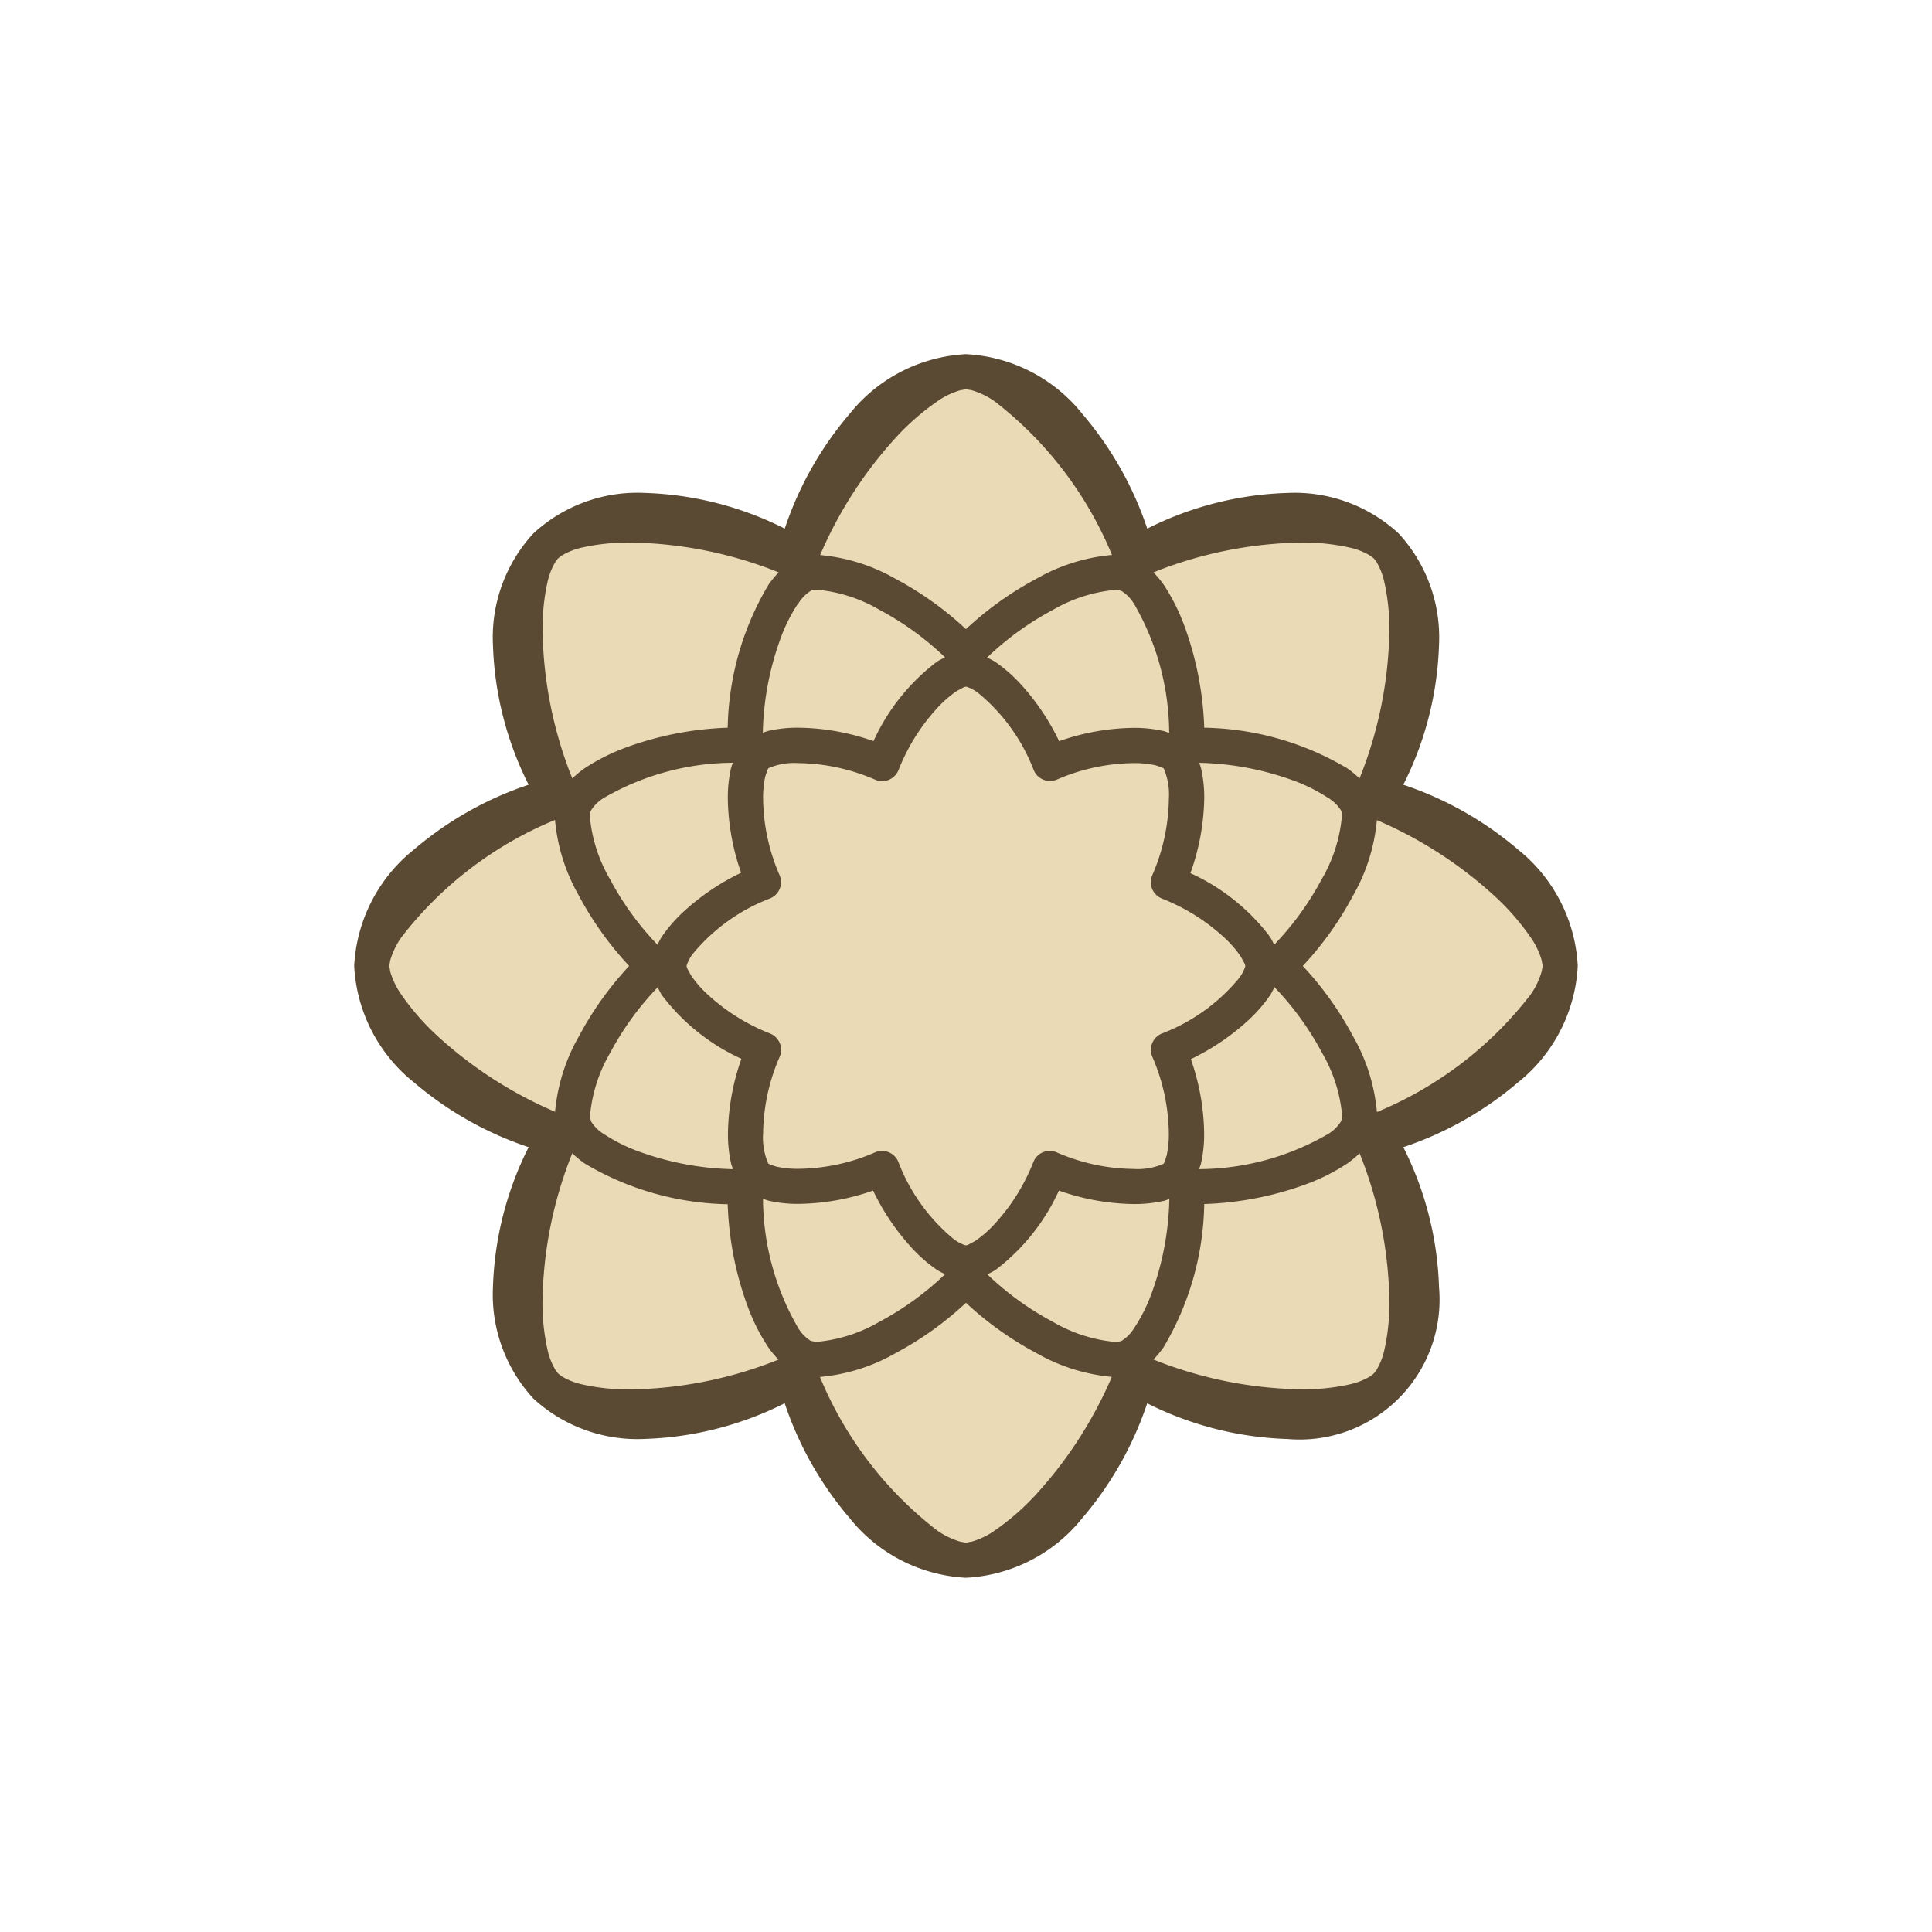 <svg viewBox="0 0 60.002 60.002" height="60.002" width="60.002" xmlns:xlink="http://www.w3.org/1999/xlink" xmlns="http://www.w3.org/2000/svg">
  <defs>
    <clipPath id="clip-path">
      <rect fill="none" height="38" width="38" data-sanitized-data-name="長方形 6147" data-name="長方形 6147" id="長方形_6147"></rect>
    </clipPath>
  </defs>
  <g transform="translate(2009 1346)" data-sanitized-data-name="グループ 5873" data-name="グループ 5873" id="グループ_5873">
    <g transform="translate(-1998 -1335)" data-sanitized-data-name="グループ 5871" data-name="グループ 5871" id="グループ_5871">
      <g clip-path="url(#clip-path)" transform="translate(0 0)" data-sanitized-data-name="グループ 5870" data-name="グループ 5870" id="グループ_5870">
        <path fill="#eadbb6" transform="translate(0.047 0.047)" d="M37.407,18.953c0-2.375-2.594-4.413-5.625-5.314,1.507-2.78,1.9-6.056.22-7.734s-4.954-1.287-7.734.219C23.366,3.094,21.327.5,18.953.5S14.54,3.094,13.639,6.124C10.858,4.618,7.583,4.225,5.9,5.9s-1.287,4.954.219,7.734C3.094,14.54.5,16.578.5,18.953s2.594,4.413,5.624,5.314C4.618,27.047,4.225,30.323,5.9,32s4.953,1.287,7.734-.219c.9,3.03,2.939,5.624,5.314,5.624s4.413-2.594,5.314-5.624c2.78,1.506,6.056,1.9,7.734.219s1.287-4.954-.22-7.734c3.031-.9,5.625-2.94,5.625-5.314" data-sanitized-data-name="パス 9171" data-name="パス 9171" id="パス_9171"></path>
        <path fill="#5b4a33" transform="translate(0 0)" d="M36.143,15.383a10.717,10.717,0,0,0-3.56-2.012,10.348,10.348,0,0,0,1.109-4.352,4.761,4.761,0,0,0-1.256-3.454,4.764,4.764,0,0,0-3.453-1.256,10.363,10.363,0,0,0-4.353,1.108,10.707,10.707,0,0,0-2.012-3.558A4.944,4.944,0,0,0,19,0a4.947,4.947,0,0,0-3.617,1.858,10.7,10.7,0,0,0-2.011,3.558A10.371,10.371,0,0,0,9.019,4.308,4.762,4.762,0,0,0,5.566,5.565,4.76,4.76,0,0,0,4.309,9.018a10.367,10.367,0,0,0,1.108,4.353,10.712,10.712,0,0,0-3.559,2.012A4.947,4.947,0,0,0,0,19a4.949,4.949,0,0,0,1.858,3.617,10.71,10.71,0,0,0,3.559,2.011,10.367,10.367,0,0,0-1.108,4.353,4.763,4.763,0,0,0,1.255,3.453h0a4.763,4.763,0,0,0,3.453,1.255,10.371,10.371,0,0,0,4.353-1.108,10.71,10.71,0,0,0,2.011,3.559A4.951,4.951,0,0,0,19,38a4.947,4.947,0,0,0,3.617-1.858,10.712,10.712,0,0,0,2.012-3.559,10.363,10.363,0,0,0,4.353,1.108,4.346,4.346,0,0,0,4.71-4.71,10.357,10.357,0,0,0-1.109-4.353,10.715,10.715,0,0,0,3.56-2.011A4.949,4.949,0,0,0,38,19a4.947,4.947,0,0,0-1.858-3.617m.742,3.772a2.421,2.421,0,0,1-.356.744,11.628,11.628,0,0,1-4.765,3.637,5.748,5.748,0,0,0-.741-2.352A10.264,10.264,0,0,0,29.461,19a10.27,10.27,0,0,0,1.561-2.185,5.769,5.769,0,0,0,.74-2.345,12.964,12.964,0,0,1,3.58,2.29A7.665,7.665,0,0,1,36.529,18.1a2.406,2.406,0,0,1,.356.742c0,.052.022.1.022.156s-.019.1-.022.155M31.662,31.661c-.033.033-.074.055-.108.085a2.158,2.158,0,0,1-.648.251,6.6,6.6,0,0,1-1.5.151,12.839,12.839,0,0,1-4.583-.925,3.379,3.379,0,0,0,.308-.371A8.983,8.983,0,0,0,26.4,26.394a10.141,10.141,0,0,0,3.167-.617,6.076,6.076,0,0,0,1.288-.651,3.365,3.365,0,0,0,.37-.308A12.814,12.814,0,0,1,32.15,29.4,6.6,6.6,0,0,1,32,30.9a2.121,2.121,0,0,1-.25.648c-.031.034-.052.077-.085.108M19,36.907c-.052,0-.1-.019-.156-.022a2.429,2.429,0,0,1-.742-.356,11.621,11.621,0,0,1-3.637-4.765,5.753,5.753,0,0,0,2.352-.741A10.258,10.258,0,0,0,19,29.461a10.264,10.264,0,0,0,2.185,1.56,5.773,5.773,0,0,0,2.345.741,13,13,0,0,1-2.29,3.58A7.615,7.615,0,0,1,19.9,36.528a2.406,2.406,0,0,1-.742.356c-.052,0-.1.022-.156.022M6.339,31.661c-.033-.032-.055-.074-.085-.108A2.121,2.121,0,0,1,6,30.9a6.6,6.6,0,0,1-.152-1.5,12.839,12.839,0,0,1,.925-4.583,3.345,3.345,0,0,0,.37.308A8.99,8.99,0,0,0,11.6,26.4a10.166,10.166,0,0,0,.618,3.167,6.112,6.112,0,0,0,.651,1.289,3.345,3.345,0,0,0,.308.37,12.839,12.839,0,0,1-4.583.925A6.6,6.6,0,0,1,7.1,32a2.146,2.146,0,0,1-.648-.251c-.034-.031-.077-.052-.108-.085M1.093,19c0-.052.019-.1.021-.156a2.441,2.441,0,0,1,.358-.742,11.612,11.612,0,0,1,4.765-3.637,5.749,5.749,0,0,0,.741,2.351A10.264,10.264,0,0,0,8.539,19a10.258,10.258,0,0,0-1.56,2.184,5.752,5.752,0,0,0-.74,2.345,12.962,12.962,0,0,1-3.581-2.29A7.652,7.652,0,0,1,1.472,19.9a2.456,2.456,0,0,1-.358-.744c0-.051-.021-.1-.021-.155M6.339,6.338c.032-.033.074-.055.108-.084A2.089,2.089,0,0,1,7.1,6,6.6,6.6,0,0,1,8.6,5.85a12.818,12.818,0,0,1,4.583.926,3.247,3.247,0,0,0-.308.37A8.983,8.983,0,0,0,11.6,11.6a10.172,10.172,0,0,0-3.167.617,6.218,6.218,0,0,0-1.289.651,3.471,3.471,0,0,0-.37.308A12.834,12.834,0,0,1,5.851,8.6,6.619,6.619,0,0,1,6,7.094a2.158,2.158,0,0,1,.251-.648c.031-.034.052-.077.085-.108M19,1.093c.052,0,.1.017.156.021a2.407,2.407,0,0,1,.742.356,11.627,11.627,0,0,1,3.637,4.765,5.749,5.749,0,0,0-2.351.741A10.27,10.27,0,0,0,19,8.539a10.264,10.264,0,0,0-2.184-1.561,5.752,5.752,0,0,0-2.345-.74,12.956,12.956,0,0,1,2.29-3.58A7.663,7.663,0,0,1,18.1,1.471a2.43,2.43,0,0,1,.742-.356c.052,0,.1-.022.156-.021M31.662,6.338c.033.032.055.074.085.108a2.132,2.132,0,0,1,.25.648,6.613,6.613,0,0,1,.152,1.5,12.813,12.813,0,0,1-.926,4.582,3.366,3.366,0,0,0-.37-.308A8.982,8.982,0,0,0,26.4,11.6a10.172,10.172,0,0,0-.618-3.167,6.165,6.165,0,0,0-.651-1.289,3.351,3.351,0,0,0-.308-.368A12.818,12.818,0,0,1,29.4,5.85a6.6,6.6,0,0,1,1.5.152,2.089,2.089,0,0,1,.648.251c.034.03.077.051.108.084m-.985,8.057a4.7,4.7,0,0,1-.622,1.911,9.165,9.165,0,0,1-1.476,2.036c-.043-.082-.079-.164-.13-.245a6.439,6.439,0,0,0-2.472-1.978A7.2,7.2,0,0,0,26.4,13.8a4.074,4.074,0,0,0-.1-.944c-.014-.058-.038-.109-.056-.165a9.072,9.072,0,0,1,2.937.554,5.107,5.107,0,0,1,1.056.529,1.186,1.186,0,0,1,.413.4.609.609,0,0,1,.03.219m-6.45,15.84a1.189,1.189,0,0,1-.4.412.609.609,0,0,1-.219.03,4.692,4.692,0,0,1-1.911-.622,9.134,9.134,0,0,1-2.036-1.475c.082-.044.164-.08.245-.131a6.435,6.435,0,0,0,1.978-2.471,7.2,7.2,0,0,0,2.32.418,4.08,4.08,0,0,0,.944-.1c.058-.014.109-.038.165-.056a9.072,9.072,0,0,1-.554,2.937,5.093,5.093,0,0,1-.529,1.057m-10.051.412a1.188,1.188,0,0,1-.4-.412,8.066,8.066,0,0,1-1.085-4c.056.017.108.042.167.057a4.073,4.073,0,0,0,.944.1,7.205,7.205,0,0,0,2.307-.413,7.293,7.293,0,0,0,1.17,1.745,4.614,4.614,0,0,0,.821.722c.08.051.163.087.244.131a9.153,9.153,0,0,1-2.035,1.475,4.7,4.7,0,0,1-1.911.622.622.622,0,0,1-.22-.03m-.4-22.881a1.206,1.206,0,0,1,.4-.413.622.622,0,0,1,.22-.03,4.7,4.7,0,0,1,1.911.622,9.159,9.159,0,0,1,2.035,1.476c-.081.043-.164.079-.244.13a6.429,6.429,0,0,0-1.978,2.472A7.205,7.205,0,0,0,13.8,11.6a4.073,4.073,0,0,0-.944.1c-.058.015-.109.039-.165.056a9.072,9.072,0,0,1,.554-2.937,5.056,5.056,0,0,1,.528-1.056m10.052-.413a1.2,1.2,0,0,1,.4.412,8.057,8.057,0,0,1,1.086,4c-.057-.017-.109-.042-.167-.057a4.08,4.08,0,0,0-.944-.1,7.2,7.2,0,0,0-2.307.413,7.293,7.293,0,0,0-1.17-1.745,4.614,4.614,0,0,0-.821-.722c-.081-.051-.163-.087-.245-.13a9.14,9.14,0,0,1,2.036-1.476,4.692,4.692,0,0,1,1.911-.622.651.651,0,0,1,.22.03m1.267,13.742a.547.547,0,0,0-.3.733A6.129,6.129,0,0,1,25.3,24.2a3.049,3.049,0,0,1-.068.688l-.065.2-.025.045-.007.009-.008.005a2,2,0,0,1-.928.157,6.1,6.1,0,0,1-2.374-.512.546.546,0,0,0-.733.3,6.152,6.152,0,0,1-1.177,1.893,3.5,3.5,0,0,1-.62.55l-.222.121-.062.02-.014,0-.013,0a1.172,1.172,0,0,1-.389-.214,5.779,5.779,0,0,1-1.692-2.37.547.547,0,0,0-.733-.3A6.109,6.109,0,0,1,13.8,25.3a3.049,3.049,0,0,1-.688-.068l-.195-.065-.046-.025-.009-.005-.005-.009A2,2,0,0,1,12.7,24.2a6.11,6.11,0,0,1,.512-2.374.544.544,0,0,0,.005-.432.55.55,0,0,0-.309-.3,6.184,6.184,0,0,1-1.893-1.175,3.494,3.494,0,0,1-.55-.62l-.121-.222-.02-.063,0-.013,0-.014a1.2,1.2,0,0,1,.214-.389,5.789,5.789,0,0,1,2.37-1.692.546.546,0,0,0,.3-.733A6.1,6.1,0,0,1,12.7,13.8a3,3,0,0,1,.068-.689l.065-.195.025-.046.005-.008.009-.007A2.019,2.019,0,0,1,13.8,12.7a6.149,6.149,0,0,1,2.374.512.548.548,0,0,0,.733-.3,6.19,6.19,0,0,1,1.175-1.894,3.585,3.585,0,0,1,.62-.55l.222-.121.063-.02.013,0,.014,0a1.2,1.2,0,0,1,.389.214A5.786,5.786,0,0,1,21.1,12.907a.547.547,0,0,0,.733.3A6.141,6.141,0,0,1,24.2,12.7a3.049,3.049,0,0,1,.688.068l.195.065.046.025.008.007.007.008a2.019,2.019,0,0,1,.157.928,6.121,6.121,0,0,1-.512,2.374.547.547,0,0,0,.3.733,6.177,6.177,0,0,1,1.894,1.175,3.54,3.54,0,0,1,.55.621l.121.222.02.062,0,.014,0,.013a1.184,1.184,0,0,1-.214.389,5.776,5.776,0,0,1-2.371,1.692M11.761,12.687c-.017.057-.043.109-.057.167a4.083,4.083,0,0,0-.1.945,7.194,7.194,0,0,0,.413,2.306,7.293,7.293,0,0,0-1.745,1.17,4.614,4.614,0,0,0-.722.821c-.051.081-.089.164-.131.245a9.134,9.134,0,0,1-1.475-2.036,4.7,4.7,0,0,1-.622-1.911.609.609,0,0,1,.03-.219,1.178,1.178,0,0,1,.412-.4,8.065,8.065,0,0,1,4-1.086m-2.34,6.971c.044.081.08.164.131.244a6.437,6.437,0,0,0,2.471,1.979,7.2,7.2,0,0,0-.418,2.319,4.073,4.073,0,0,0,.1.944c.014.058.038.11.056.165a9.084,9.084,0,0,1-2.938-.554,5.111,5.111,0,0,1-1.056-.528,1.188,1.188,0,0,1-.412-.4.617.617,0,0,1-.03-.22,4.7,4.7,0,0,1,.622-1.911,9.153,9.153,0,0,1,1.475-2.035M26.24,25.311c.017-.057.042-.108.057-.167a4.074,4.074,0,0,0,.1-.944,7.2,7.2,0,0,0-.413-2.307,7.293,7.293,0,0,0,1.745-1.17,4.614,4.614,0,0,0,.722-.821c.051-.08.087-.163.13-.244a9.159,9.159,0,0,1,1.476,2.035,4.7,4.7,0,0,1,.622,1.911.617.617,0,0,1-.03.22,1.2,1.2,0,0,1-.412.4,8.058,8.058,0,0,1-4,1.086" data-sanitized-data-name="パス 9172" data-name="パス 9172" id="パス_9172"></path>
      </g>
    </g>
    <g transform="translate(2 17)" data-sanitized-data-name="グループ 5872" data-name="グループ 5872" id="グループ_5872">
      <rect fill="none" transform="translate(-2011 -1363)" height="60.002" width="60.002" data-sanitized-data-name="長方形 5979" data-name="長方形 5979" id="長方形_5979"></rect>
    </g>
  </g>
</svg>
